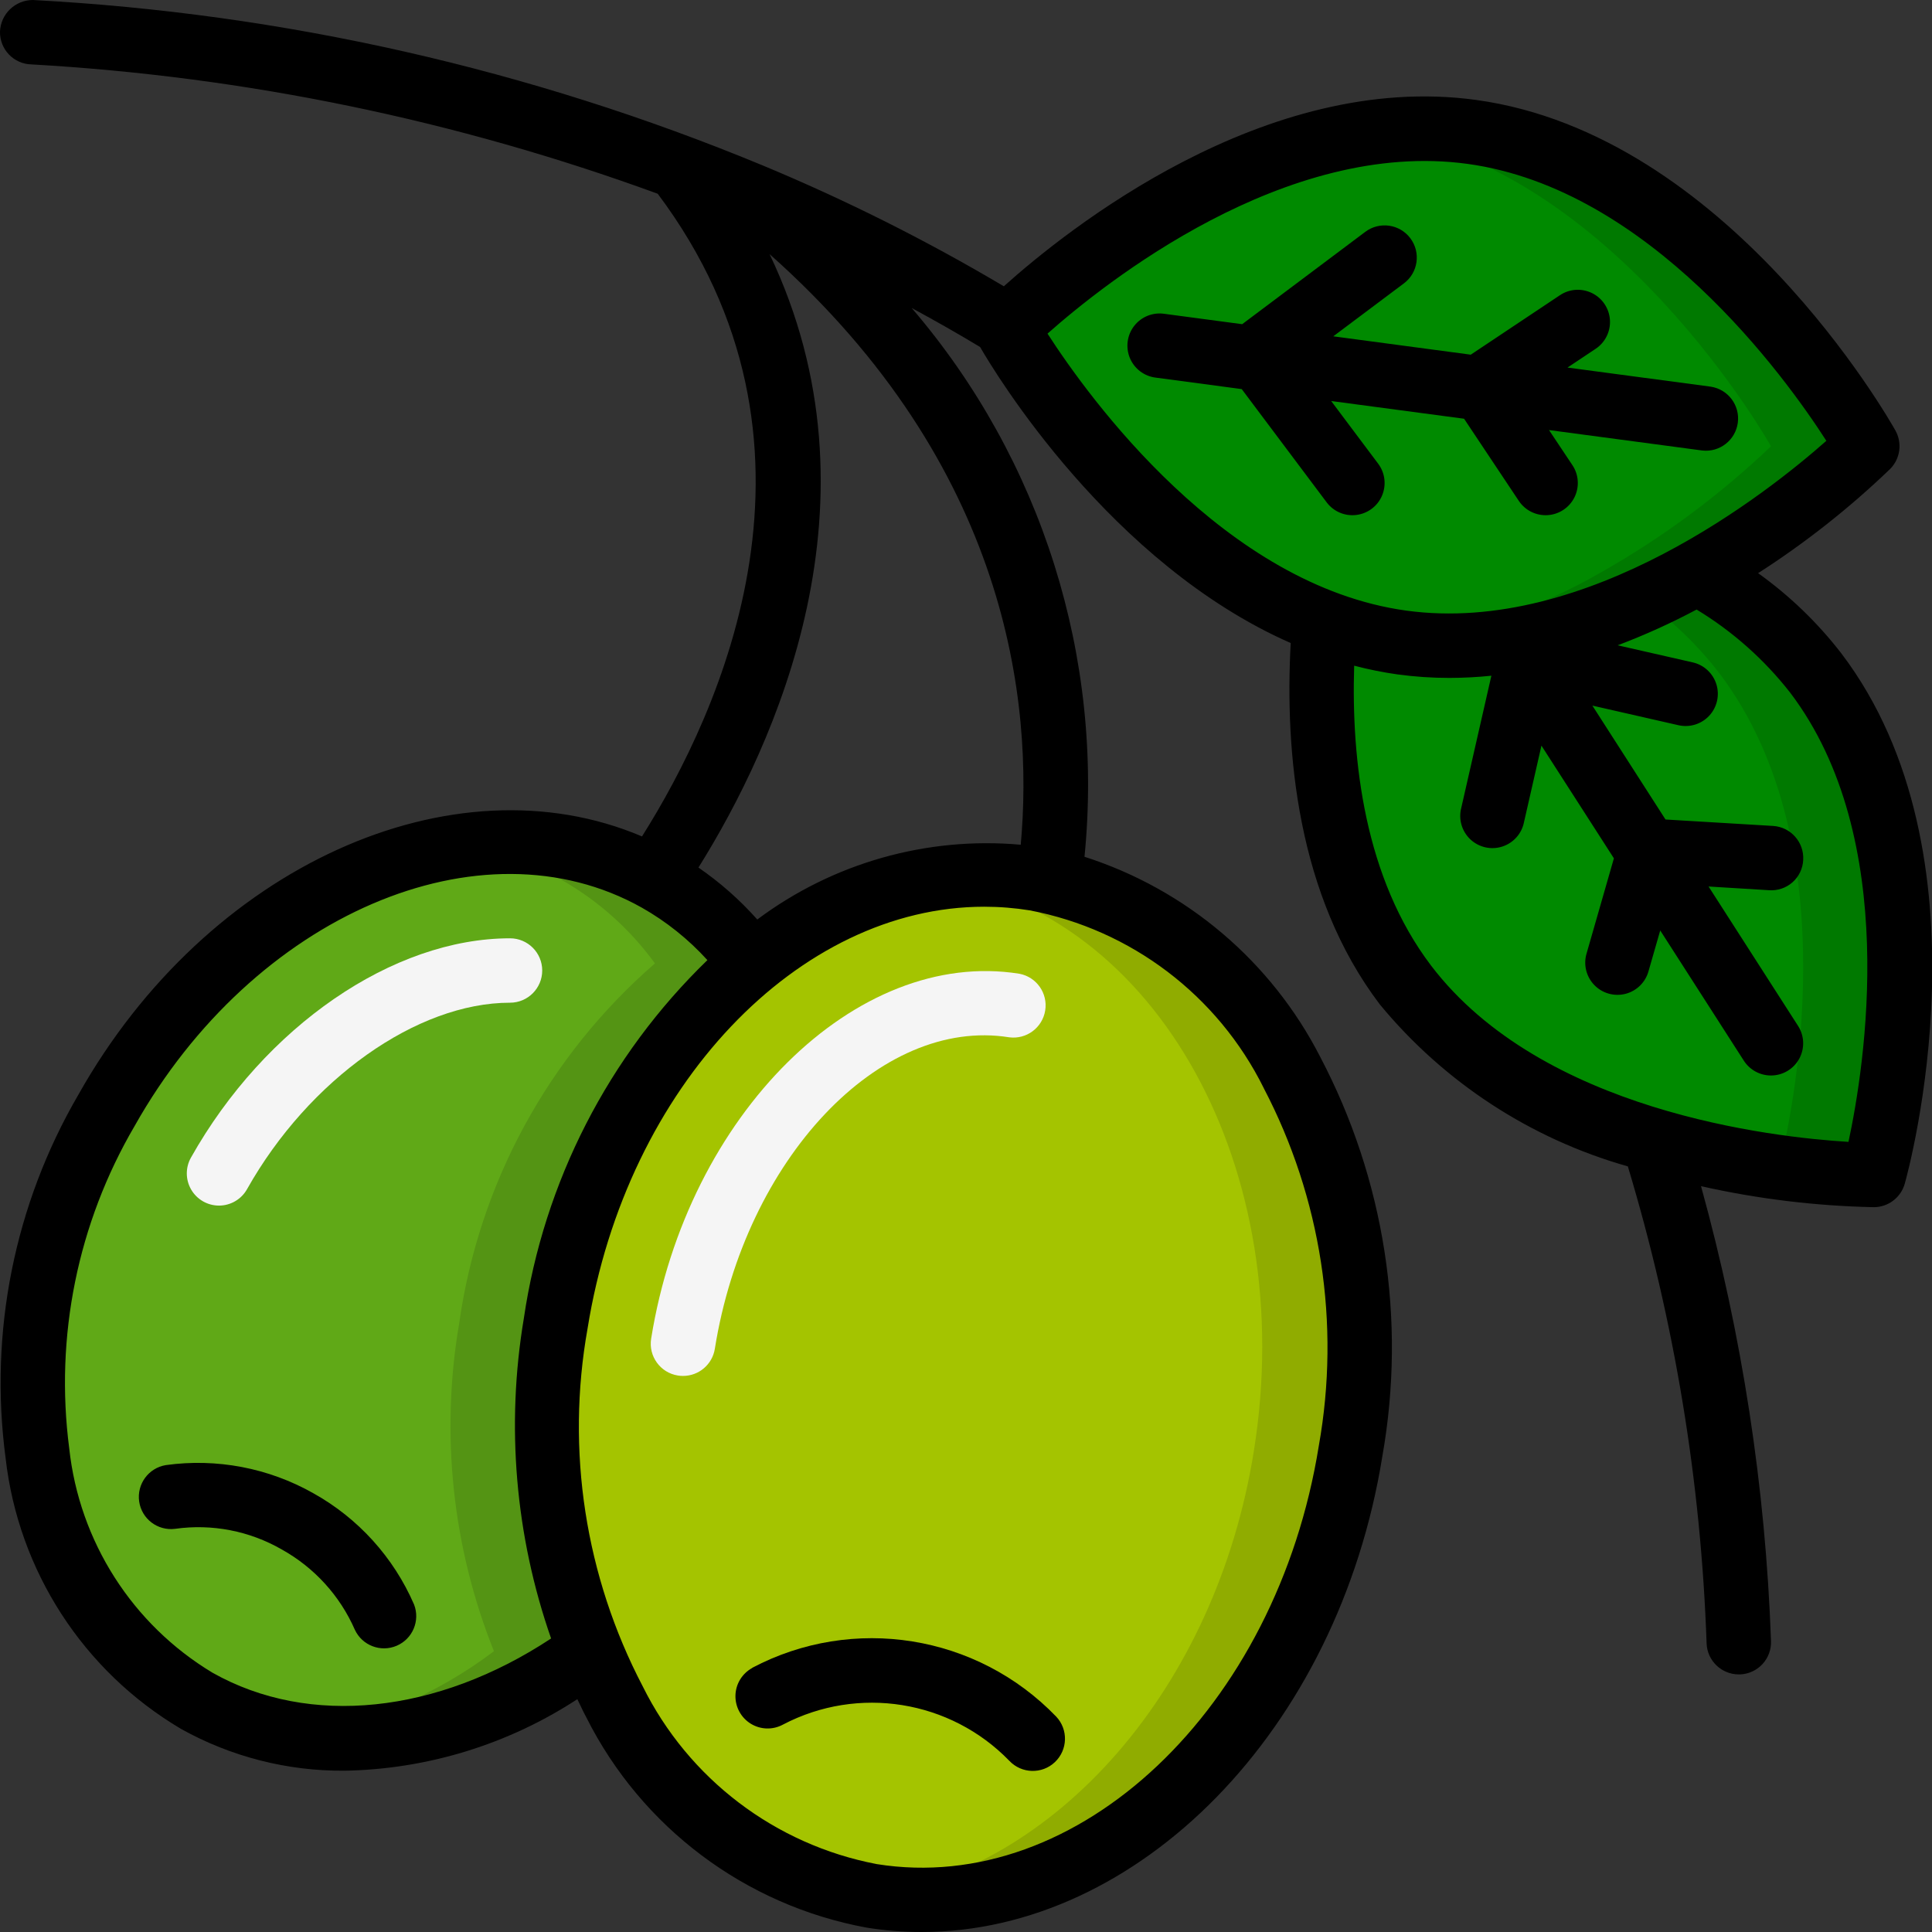 <svg height="512" viewBox="0 0 60 60" width="512" xmlns="http://www.w3.org/2000/svg"><rect x="0" y="0" width="60" height="60" fill="#333333" stroke="none"/><g id="Page-1" fill="none" fill-rule="evenodd"><g id="039---Olives" fill-rule="nonzero"><path id="Shape" d="m41.94 45.06c-1.39 8.72-8.05 14.91-14.87 13.81-3.94-.63-7.07-3.55-8.73-7.59-1.293-3.229-1.666-6.752-1.08-10.18.611-4.338 2.77-8.309 6.08-11.18 2.412-2.113 5.623-3.076 8.8-2.64 6.81 1.09 11.2 9.05 9.8 17.78z" fill="#a4c400"/><path id="Shape" d="m32.14 27.28c-1.002-.154-2.022-.154-3.024 0h.024c6.81 1.09 11.2 9.05 9.8 17.78-1.182 7.417-6.18 12.986-11.84 13.812 6.811 1.081 13.456-5.1 14.844-13.812 1.396-8.73-2.994-16.69-9.804-17.78z" fill="#90ac00"/><path id="Shape" d="m17.26 41.1c-.586 3.428-.213 6.951 1.08 10.18-3.87 2.85-8.54 3.62-12.23 1.54-5.5-3.09-6.76-11.3-2.8-18.34s11.62-10.25 17.12-7.16c1.145.649 2.137 1.535 2.91 2.6-3.31 2.871-5.469 6.842-6.08 11.18z" fill="#60a917"/><path id="Shape" d="m23.34 29.92c-.773-1.065-1.765-1.951-2.91-2.6-1.86-1.018-4.006-1.389-6.1-1.053 1.088.161 2.139.517 3.1 1.053 1.145.649 2.137 1.535 2.91 2.6-3.31 2.871-5.469 6.842-6.08 11.18-.586 3.428-.213 6.951 1.08 10.18-1.79 1.353-3.884 2.246-6.1 2.6 3.257.363 6.526-.571 9.1-2.6-1.293-3.229-1.666-6.752-1.08-10.18.611-4.338 2.77-8.309 6.08-11.18z" fill="#549414"/><path id="Shape" d="m58 13.86c-1.589 1.515-3.359 2.828-5.27 3.91-2.751 1.691-5.972 2.455-9.19 2.18-.824-.118-1.632-.326-2.41-.62-6.03-2.26-9.88-9.14-9.88-9.14s7.08-7.11 14.46-6.09 12.29 9.76 12.29 9.76z" fill="#008a00"/><path id="Shape" d="m45.71 4.1c-.986-.129-1.985-.127-2.971.006 7.373 1.029 12.261 9.754 12.261 9.754-1.589 1.515-3.359 2.828-5.27 3.91-1.921 1.11-4.035 1.847-6.23 2.171.015 0 .029.007.044.009 3.218.275 6.439-.489 9.19-2.18 1.909-1.082 3.678-2.395 5.266-3.91 0 0-4.9-8.75-12.29-9.76z" fill="#007900"/><path id="Shape" d="m58.19 36.49c-.2 0-10.07-.03-14.54-5.9-2.56-3.37-2.79-7.94-2.52-11.26.778.294 1.586.502 2.41.62 3.218.275 6.439-.489 9.19-2.18 1.419.786 2.664 1.85 3.66 3.13 4.51 5.94 1.8 15.59 1.8 15.59z" fill="#008a00"/><path id="Shape" d="m56.39 20.9c-.996-1.28-2.241-2.344-3.66-3.13-.539.3-1.114.584-1.706.85.896.64 1.693 1.408 2.366 2.28 4.113 5.417 2.226 13.9 1.861 15.351.974.138 1.955.218 2.939.239 0 0 2.71-9.65-1.8-15.59z" fill="#007900"/><path id="Shape" d="m21.21 42.731c-.053 0-.106-.004-.159-.013-.545-.087-.916-.6-.829-1.145 1.116-6.959 6.367-12.144 11.438-11.332.531.101.886.606.8 1.14-.085.534-.58.903-1.116.834-4.023-.645-8.204 3.785-9.144 9.674-.078.486-.498.843-.99.842z" fill="#f5f5f5"/><path id="Shape" d="m6.8 37.441c-.355-.001-.683-.189-.862-.496-.179-.306-.182-.685-.008-.994 2.291-4.074 6.273-6.811 9.909-6.811.552 0 1 .448 1 1s-.448 1-1 1c-2.891 0-6.249 2.381-8.167 5.791-.177.315-.511.51-.872.51z" fill="#f5f5f5"/><g fill="#000"><path id="Shape" d="m23.362 51.8c-.314.171-.513.496-.522.853s.173.692.477.879c.305.187.686.197 1.0.026 2.334-1.222 5.195-.764 7.03 1.127.38.401 1.013.419 1.414.039s.419-1.013.039-1.414c-2.458-2.551-6.307-3.168-9.44-1.514z"/><path id="Shape" d="m9.729 46.373c-1.389-.785-2.998-1.092-4.578-.873-.538.088-.907.591-.829 1.131.078.54.575.917 1.116.848 1.145-.161 2.31.064 3.312.641 1.01.561 1.808 1.437 2.271 2.495.228.488.802.707 1.297.496.495-.211.735-.776.542-1.279-.635-1.466-1.735-2.682-3.131-3.459z"/><path id="Shape" d="m54.6 17.8c1.469-.943 2.842-2.027 4.1-3.236.315-.317.382-.804.164-1.194-.21-.375-5.23-9.195-13.021-10.266-6.566-.904-12.73 4.047-14.668 5.787-2.406-1.427-4.909-2.681-7.492-3.755-7.208-2.986-14.872-4.722-22.663-5.136-.547.001-.997.433-1.02.98-.011.552.427 1.009.979 1.02 6.644.377 13.197 1.731 19.447 4.017 5.8 7.729 1.962 16.076-.488 19.959-5.866-2.494-13.5.906-17.5 8.014-1.987 3.408-2.784 7.381-2.264 11.292.398 3.501 2.413 6.613 5.445 8.409 1.553.866 3.305 1.314 5.083 1.3 2.57-.046 5.076-.816 7.228-2.222.094.187.177.381.278.564 1.717 3.42 4.937 5.837 8.7 6.53.567.092 1.141.138 1.716.137 6.722 0 12.939-6.252 14.308-14.785.747-4.231.067-8.59-1.932-12.393-1.517-2.962-4.151-5.198-7.32-6.214.613-6.176-1.326-12.333-5.367-17.043.724.392 1.433.794 2.125 1.212.467.811 4.043 6.73 9.646 9.193-.185 3.383.2 7.844 2.77 11.226 1.997 2.419 4.682 4.172 7.7 5.027 1.45 4.813 2.272 9.794 2.446 14.818.022.536.463.959 1 .959h.042c.265-.011.515-.127.695-.322.18-.195.274-.454.263-.719-.171-4.776-.9-9.515-2.173-14.121 1.762.396 3.559.614 5.364.652.448 0.0.842-.298.963-.729.117-.414 2.79-10.2-1.966-16.465-.736-.954-1.608-1.795-2.588-2.496zm-48 34.148c-2.491-1.499-4.137-4.077-4.45-6.968-.452-3.469.262-6.991 2.03-10.01 3.684-6.55 10.754-9.591 15.755-6.781.76.431 1.447.981 2.034 1.628-3.074 2.978-5.078 6.888-5.7 11.122-.559 3.333-.268 6.754.846 9.945-3.529 2.332-7.499 2.765-10.515 1.064zm32.644-18.16c1.786 3.412 2.389 7.321 1.713 11.112-1.31 8.167-7.475 13.994-13.73 12.991-3.153-.602-5.843-2.646-7.268-5.523-1.785-3.411-2.388-7.319-1.712-11.109 1.211-7.551 6.568-13.1 12.319-13.1.473 0.0.945.038 1.412.113 3.152.601 5.841 2.642 7.267 5.516zm-7.544-7.554c-2.92-.261-5.834.566-8.182 2.322-.542-.609-1.155-1.151-1.827-1.613 2.381-3.809 5.867-11.39 2.209-19.051 7.419 6.592 8.2 13.927 7.8 18.342zm.83-15.872c1.775-1.573 7.384-6.052 13.049-5.272 5.65.776 9.854 6.6 11.14 8.6-1.777 1.573-7.4 6.048-13.046 5.273s-9.856-6.609-11.141-8.601zm24.875 25.1c-2.371-.144-9.516-.951-12.961-5.474-2.066-2.72-2.482-6.37-2.389-9.315.442.117.891.207 1.344.271.536.073 1.076.11 1.617.109.434-.001.868-.023 1.3-.068l-.934 4.1c-.093.353.014.729.279.98.265.251.646.338.993.226.348-.112.607-.404.676-.762l.541-2.373 2.25 3.5-.846 2.947c-.106.346-.017.721.233.983.249.262.621.368.971.279.35-.089.625-.361.719-.71l.362-1.259 2.595 4.042c.184.288.503.463.845.462.366-0.0.702-.2.877-.521.175-.321.161-.712-.037-1.02l-2.779-4.328 1.876.115c.266.02.529-.068.729-.244.2-.176.321-.426.334-.692.034-.551-.385-1.026-.936-1.06l-3.34-.2-2.271-3.537 2.673.609c.349.079.713-.033.956-.295.243-.262.328-.634.222-.976-.106-.341-.385-.601-.734-.68l-2.332-.531c.84-.317 1.659-.688 2.452-1.11 1.117.677 2.101 1.551 2.905 2.58 3.448 4.537 2.31 11.63 1.812 13.949z"/><path id="Shape" d="m41.341 12.454 4.127.55 1.7 2.551c.198.297.54.466.897.443s.674-.235.832-.555.134-.701-.065-.998l-.726-1.089 4.762.635c.54.06 1.029-.323 1.101-.862.072-.539-.3-1.036-.837-1.12l-4.452-.594.875-.583c.297-.198.466-.54.443-.897s-.235-.674-.555-.832c-.32-.158-.701-.134-.998.065l-2.769 1.847-4.27-.57 2.194-1.645c.442-.331.531-.958.2-1.4s-.958-.531-1.4-.2l-3.823 2.868-2.41-.321c-.358-.056-.719.087-.942.372-.223.286-.274.67-.134 1.004.141.334.451.566.812.606l2.66.355 2.637 3.516c.214.286.565.436.92.393.355-.043.66-.271.8-.6.14-.329.095-.707-.12-.993z"/></g></g></g></svg>